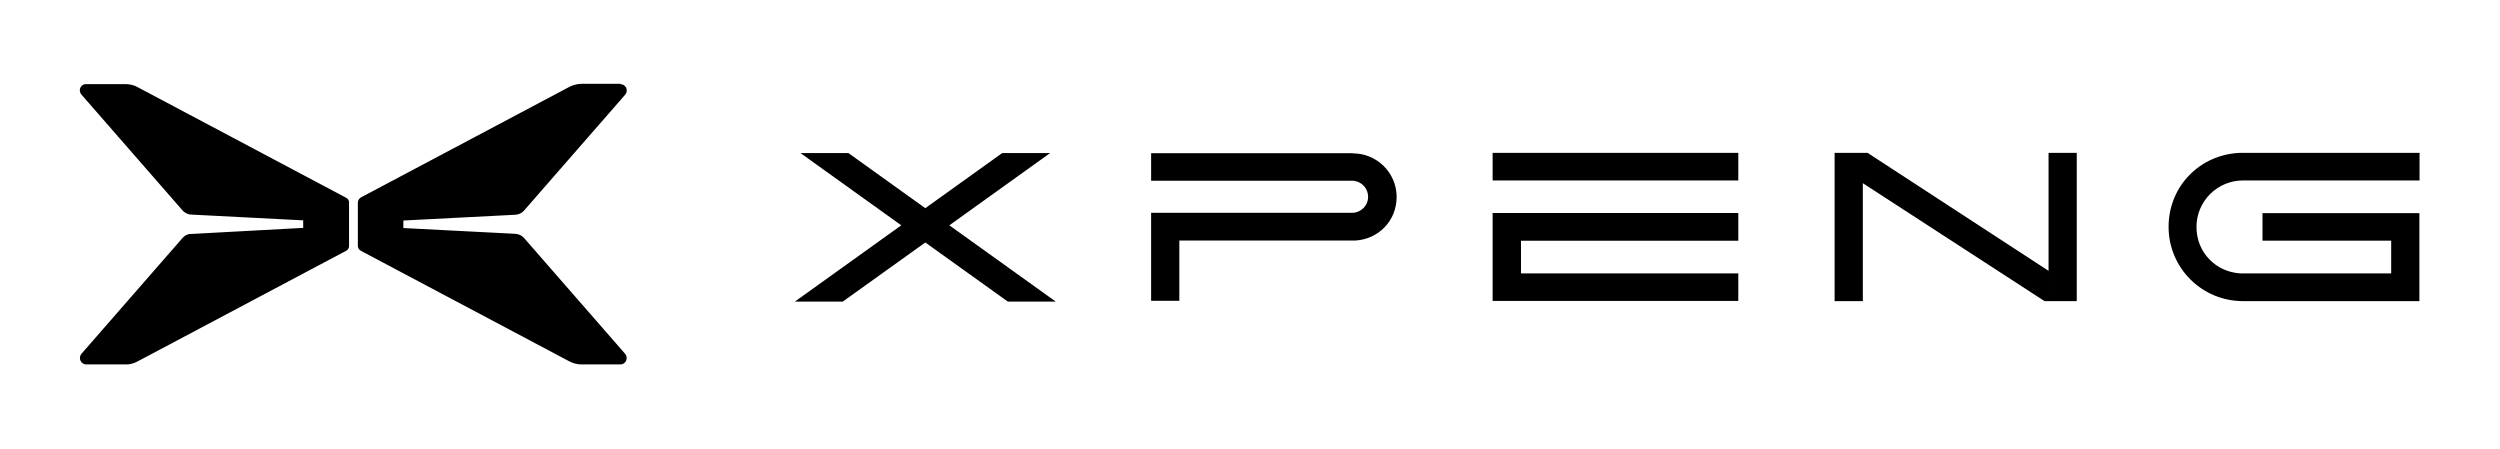 <?xml version="1.0" encoding="UTF-8"?><svg id="Layer_1" xmlns="http://www.w3.org/2000/svg" viewBox="0 0 156 28"><defs><style>.cls-1{fill-rule:evenodd;stroke-width:0px;}</style></defs><g id="_确定"><g id="Our-cars展开"><g id="logo"><path id="_形状" class="cls-1" d="m7.83,5.25c.21,0,.42.04.62.12l.14.07,13.01,6.9c.09.05.16.14.18.24v.08s0,2.69,0,2.69c0,.11-.05.21-.13.27l-.07.04-13.01,6.9c-.19.1-.39.16-.6.18h-.16s-2.42,0-2.42,0c-.32,0-.5-.34-.35-.6l.04-.06,6.31-7.23c.11-.13.27-.22.44-.25h.1s6.99-.38,6.99-.38v-.47l-6.99-.36c-.17,0-.34-.08-.47-.19l-.07-.07-6.31-7.23c-.21-.24-.07-.6.23-.65h.08s2.42,0,2.42,0Zm30.88,0c.34,0,.53.4.3.66l-6.31,7.23c-.14.16-.33.25-.54.26l-6.99.36v.47l6.99.36c.21.01.41.11.54.26l6.31,7.23c.22.26.04.66-.3.66h-2.42c-.27,0-.53-.07-.76-.19l-13.01-6.9c-.12-.06-.19-.18-.19-.32v-2.69c0-.13.07-.25.19-.32l13.01-6.9c.24-.12.5-.19.76-.19h2.42Zm14.23,4.3l4.8,3.44,4.8-3.44h2.99l-6.29,4.51,6.64,4.76h-2.99l-5.15-3.69-5.15,3.69h-2.99l6.64-4.76-6.29-4.51h2.99Zm31.48.02c1.51,0,2.73,1.22,2.73,2.72s-1.14,2.63-2.57,2.72h-.17s-10.82,0-10.82,0v3.76h-1.76v-5.49h12.53c.56,0,1.01-.45,1.01-1,0-.52-.39-.94-.9-1h-.11s-12.53,0-12.53,0v-1.72h12.58Zm24.05,3.73v1.72h-13.56s0,2.04,0,2.04h13.56v1.72h-15.33v-5.49h15.33Zm42.51-3.76v1.72h-11.01c-1.61,0-2.91,1.3-2.91,2.9s1.21,2.81,2.74,2.9h.17s9.24,0,9.24,0v-2.04h-8.03s0-1.72,0-1.72h9.79v5.49h-11.01c-2.56,0-4.64-2.07-4.64-4.63s1.97-4.51,4.43-4.62h.21s11.01,0,11.01,0Zm-21.39,0v9.25h-1.76v-9.25h1.76Zm-13.05,0l11.29,7.36v1.89h-.25l-11.34-7.36v7.36s-1.76,0-1.76,0v-9.25h2.07Zm-8.07,0v1.72h-15.33v-1.72h15.33Z"/></g></g></g></svg>